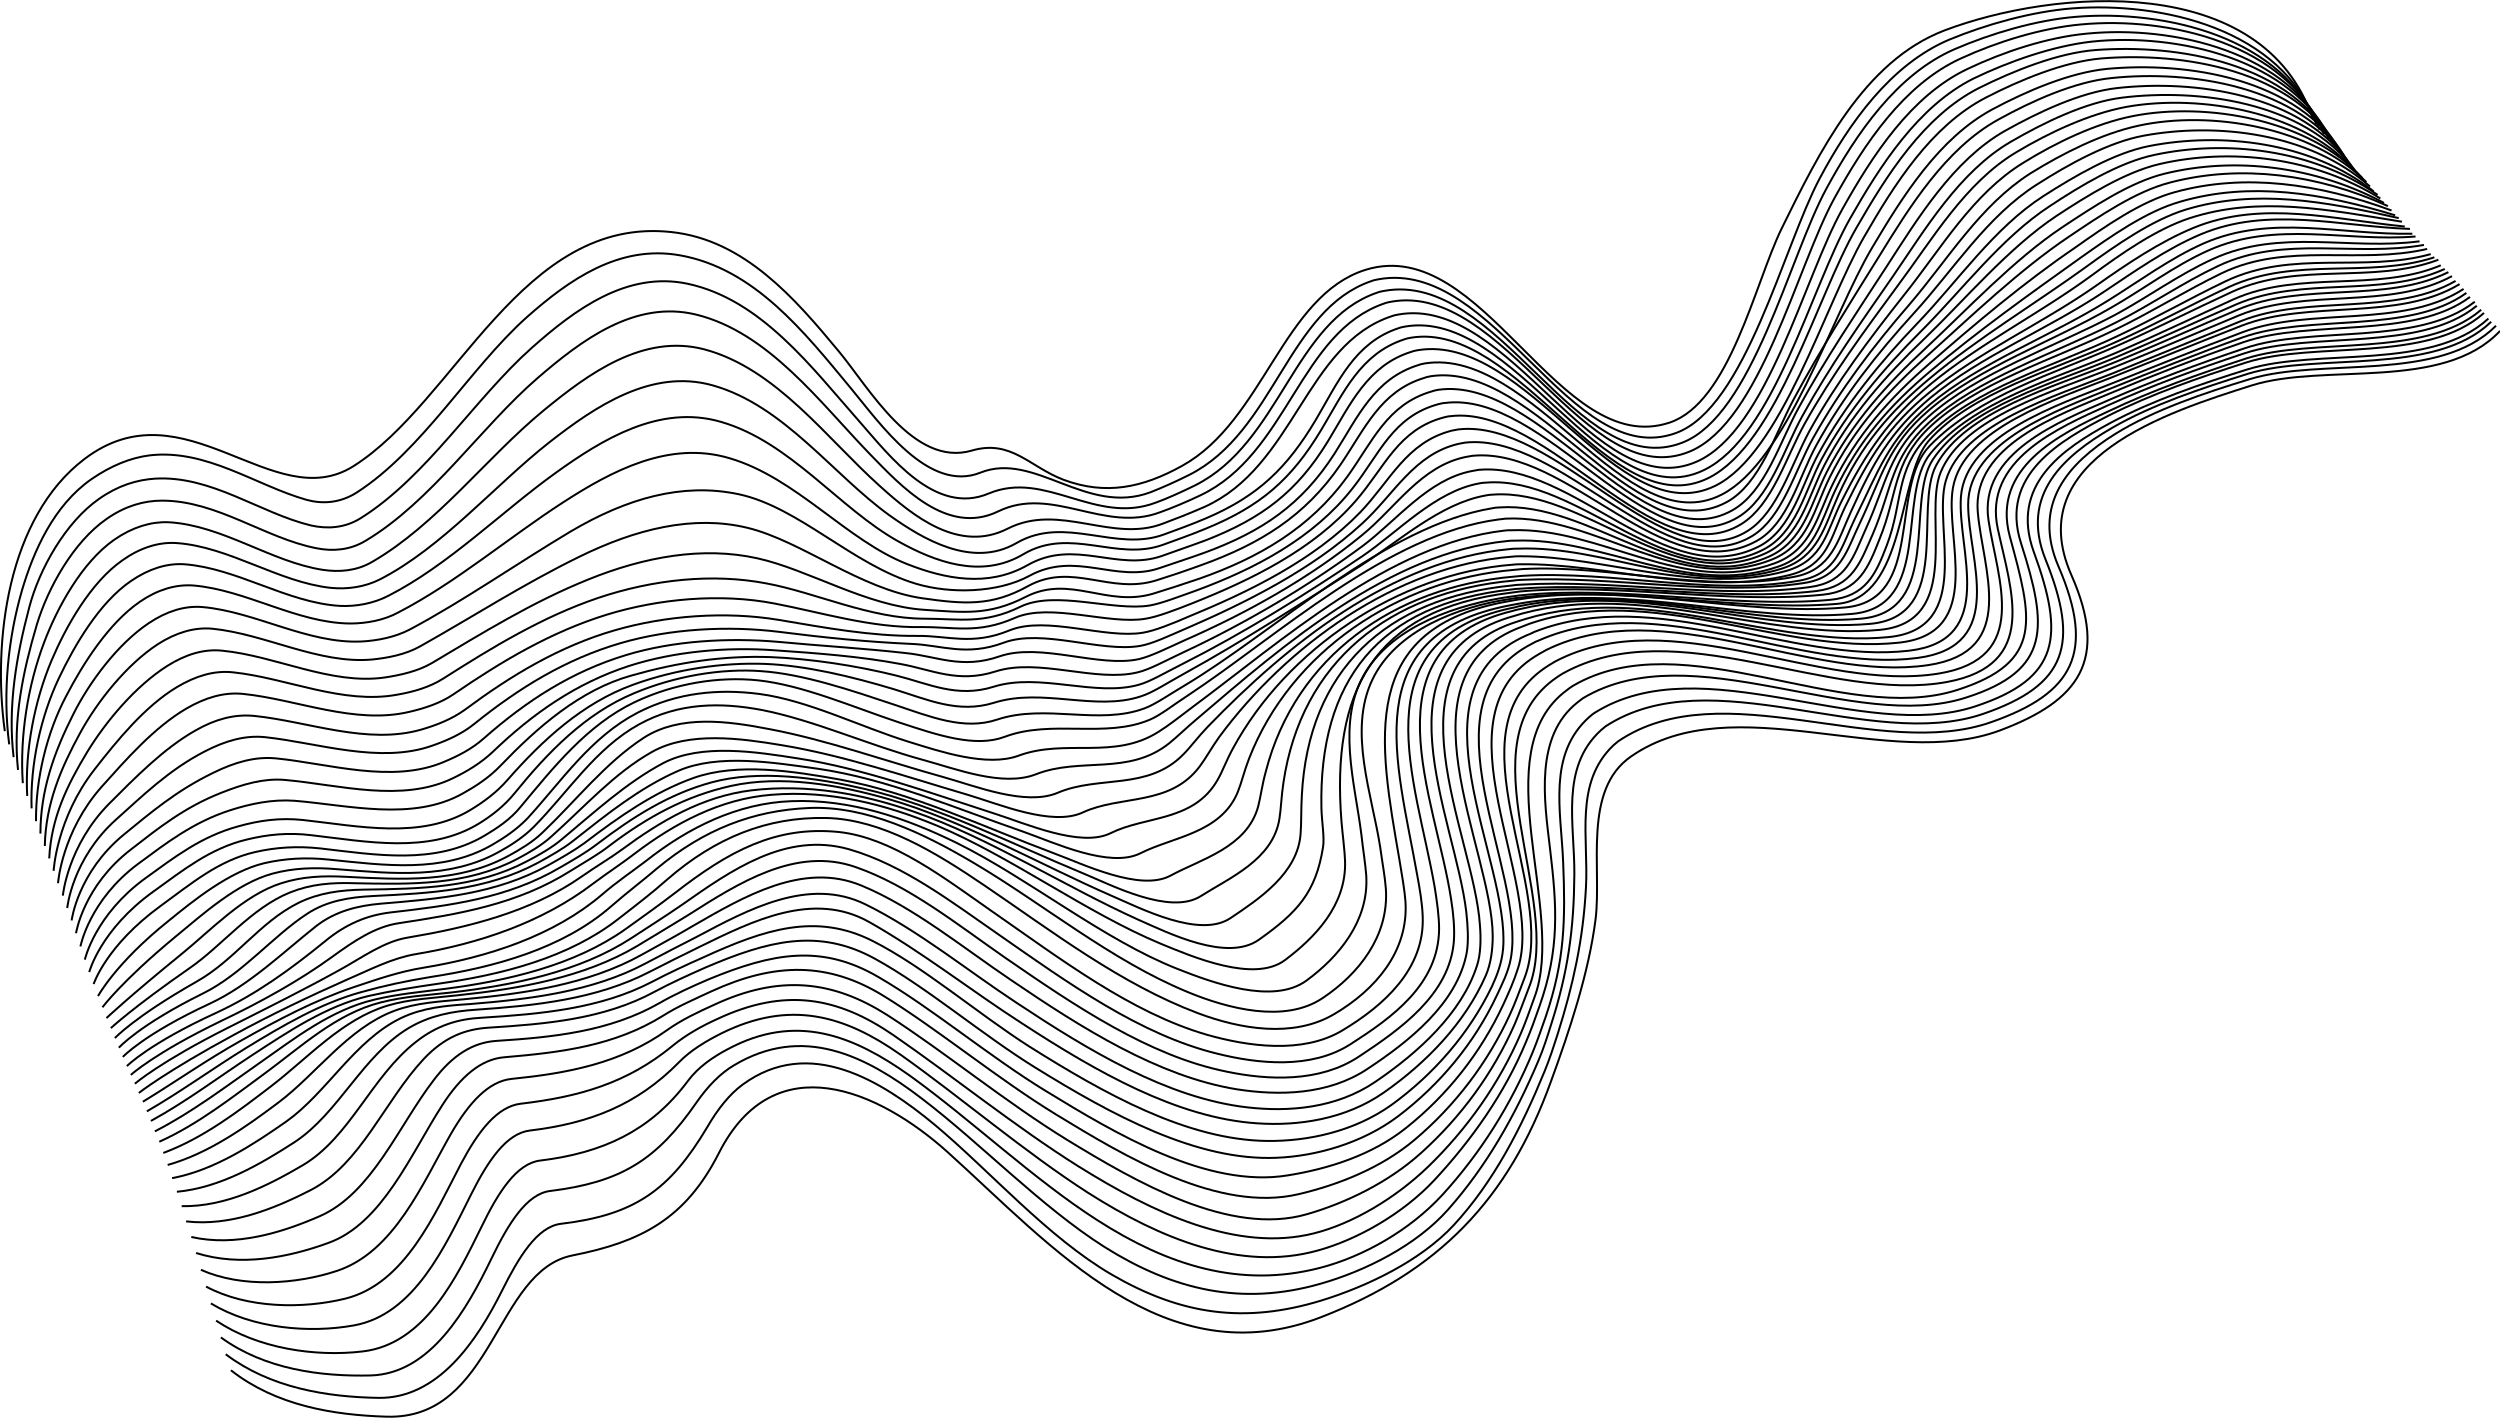 <?xml version="1.0" encoding="utf-8"?>
<!-- Generator: Adobe Illustrator 26.1.0, SVG Export Plug-In . SVG Version: 6.00 Build 0)  -->
<svg version="1.1" id="Layer_1" xmlns="http://www.w3.org/2000/svg" xmlns:xlink="http://www.w3.org/1999/xlink" x="0px" y="0px"
	 viewBox="0 0 624.7 354.3" style="enable-background:new 0 0 624.7 354.3;" xml:space="preserve">
<style type="text/css">
	.st0{fill:none;stroke:#000000;stroke-width:0.5;stroke-miterlimit:10;}
</style>
<g>
	<g>
		<path class="st0" d="M57.7,342.4c11.2,8.8,25.5,11.2,38.9,11.6c26.9,0.8,27-36.5,46.5-40.3c17.2-3.4,28.2-9.2,36.5-25.5
			c13.9-27.5,40.2-15.6,57.2-0.3c26.2,23.6,54.3,56.4,93.4,41.2c29.1-11.3,46.7-29.2,57.4-59c4.6-12.6,9.4-27,11.1-40.4
			c1.6-13-3.3-32.3,8.9-40.7c25.6-17.7,64.5,3.9,92.2-6.5c19.7-7.4,27.2-17.5,17.8-38.8c-12.8-29,24.2-40.8,45.1-47.4
			c18.1-5.7,47.7,1.6,62-13.6"/>
		<path class="st0" d="M56.4,338.4c11.1,8.4,25.3,10.7,38.2,10.9c14.9,0.2,24.6-14.3,30.8-26.7c4.2-8.4,8.8-16.1,14.8-16.8
			c18.5-2.2,27.2-8.5,36.5-24.1c2.6-4.5,5.6-8.3,8.9-10.7c16.7-12.2,34.7-0.9,47.9,10c14,11.7,28.2,28.1,44.3,37.5
			c17.4,10.1,33.2,12.3,52.3,6.5c11.7-3.6,24.9-10,33.1-18.8c10-10.8,17-24.4,22.8-38.6c1.2-2.9,2.2-6,3.2-9.1
			c3.9-12.4,6.4-23.6,7.1-36.7c0.7-12.5-3-26.2,6.9-35.6c0.4-0.3,0.8-0.7,1.2-1c26-17.5,65.2,5.2,93.3-4.8
			c20.5-7.2,25.9-17.4,16.7-38.8c-6.7-15.5,2.3-25.8,14.2-33.2c9.7-6,22.2-10.2,33.7-13.7c17.8-5.4,47.2,1,61.4-13.3"/>
		<path class="st0" d="M55.2,334.2c11,8,25,9.8,37.4,9.5c15-0.4,24.1-16.6,30.2-29.2c4.2-8.7,8.8-16.2,14.7-16.9
			c17.7-2.2,26.6-7.7,36.6-22.2c2.8-4,5.9-7.2,9.3-9.2c17.2-10.3,32.9-2.4,46.8,8.2c15,11.4,29.9,27.1,45.8,37.2
			c17.2,10.8,34.3,14.8,53.9,9.2c11.3-3.2,24-9.6,31.9-18.5c9.6-10.8,16.8-23.5,22.6-37.2c1.2-2.8,2.2-5.9,3.2-9.1
			c4.2-13.1,5.7-23.8,5.8-37.5c0.1-12.6-3.6-26.6,6.6-36c0.4-0.3,0.8-0.7,1.2-1c26.4-17.2,66.1,6.5,94.3-3.1
			c21-7.2,24.2-17.4,15.6-38.7c-6.4-16.1,4.6-25.8,16.7-32.8c10-5.8,22.4-9.9,33.9-13.5c17.7-5.4,46.6,0.7,60.8-13"/>
		<path class="st0" d="M54,330c10.4,7,24.8,9.1,36.6,7.7c15.5-1.8,23.5-18.5,29.7-31.1c4.2-8.7,8.8-15.9,14.7-16.6
			c15.5-1.9,27.5-7.3,36.9-19.9c2.6-3.5,6.3-6,9.9-7.9c17.1-9.2,31.4-3.5,45.7,6.7c15.4,11.1,30.8,25.8,46.7,36
			c17.6,11.3,35.7,17.1,55.7,11.9c10.8-2.8,22.4-9.4,30.5-18.2c9.6-10.5,17.2-22.6,22.6-35.7c1.2-2.9,2.2-5.9,3.3-9
			c4.7-13.9,4.9-24,4.3-38.5c-0.5-12.7-4-26.9,6.6-36.3c0.4-0.3,0.8-0.7,1.3-1c26.9-16.8,67,7.7,95.1-1.6
			c21.2-7,22.3-17.5,14.6-38.6c-6-16.6,7-25.7,19.3-32.3c10.3-5.5,22.5-9.7,34.1-13.3c17.5-5.4,45.9,0.5,60.2-12.7"/>
		<path class="st0" d="M52.7,325.7c10.4,6.3,24.5,7.5,35.7,5.5c15.2-2.7,22.9-20,29.3-32.7c4.3-8.6,8.9-15.3,14.7-16
			c15-1.8,26.8-6.4,37.3-17.1c2.8-2.9,6.8-5.3,10.6-7.2c17-8.4,30.6-4.6,44.8,5.4c15.1,10.7,31,24.3,46.7,34.4
			c18.2,11.6,38.3,19.8,57.4,14.5c9.9-2.7,21.4-9.2,29.3-17.7c9.2-9.9,17.5-21.6,22.8-34.4c1.2-2.8,2.3-5.8,3.4-9
			c5-14.2,4.4-24.6,2.6-39.5c-1.4-11.8-3.9-27.9,6.9-36.4c0.4-0.3,0.9-0.7,1.3-1c27.3-16.4,67.8,8.9,95.8-0.2
			c21.3-6.8,20.4-17.7,13.7-38.6c-5.4-16.9,9.6-25.6,22-31.9c10.5-5.3,22.6-9.5,34.2-13.2c17.3-5.5,45.3,0.3,59.5-12.4"/>
		<path class="st0" d="M51.5,321.5c10.3,5.5,24.2,5.6,34.8,3c14.9-3.7,22.3-21.1,28.9-33.7c4.4-8.3,9.1-14.3,14.9-15
			c14.5-1.7,26.6-5.1,38-14.5c3.3-2.7,7.2-4.9,11.2-6.7c16.7-7.8,29.9-5.6,44,4.1c14.8,10.2,30.5,22.9,46.1,32.7
			c18.7,11.7,39.7,21.6,58.9,16.8c9.6-2.4,20.3-8.7,28.6-16.7c9.7-9.4,17.7-20.7,23.1-33.2c1.2-2.8,2.3-5.9,3.4-9
			c8.2-21.6-12.9-61.4,8.2-76.9c0.4-0.3,0.9-0.7,1.4-1c27.8-16.3,67.4,10.2,96.1,1c21.8-7,18.7-17.8,13.1-38.4
			c-4.6-17.1,12.4-25.5,24.8-31.3c10.7-5.1,22.6-9.3,34.2-13.1c17.1-5.5,44.5,0.1,58.8-12.2"/>
		<path class="st0" d="M50.2,317.3c10.3,4.6,23.9,3.6,33.9,0.3c14.4-4.7,21.5-21.9,28.6-34.3c4.5-7.8,9.4-13.1,15.1-13.7
			c14-1.4,27.3-3.9,38.9-12.2c3.5-2.5,7.7-4.5,11.7-6.3c16.3-7.6,29.6-6.2,43.4,2.6c14.3,9.2,29.5,21.7,44.8,31.1
			c17.2,10.5,40.7,24.2,60,18.6c9.7-2.8,20.3-7.9,28.5-15.3c9.9-8.9,18-19.9,23.4-32.2c1.2-2.8,2.3-5.9,3.5-9
			c8.9-21.9-16.8-61.5,7.1-77.7c0.5-0.3,1-0.7,1.4-0.9c28.4-15.8,66.4,7.6,96.1,2.1c22.9-4.3,16-22.5,12.6-38.3
			c-3.7-17.1,15.1-25.2,27.5-30.8c10.8-4.9,22.6-9.2,34.1-13c16.9-5.6,43.8-0.2,58.1-11.9"/>
		<path class="st0" d="M49,313.1c11.1,3.5,23.1,1.1,33-2.5c13.5-4.8,20.7-22.3,28.5-34.4c4.6-7.2,9.7-11.5,15.4-12
			c14.1-1.2,27.6-2.8,39.8-10.4c3.6-2.3,8-4.2,12.1-6.1c15.9-7.3,29.2-7.3,42.9,1.1c13.8,8.5,28.5,20.7,43.2,29.7
			c17.2,10.5,40.7,24.6,60.6,19.9c9.8-2.3,20.6-6.5,29-13.6c10.1-8.5,18.3-19.3,23.8-31.3c1.3-2.8,2.4-5.9,3.6-9
			c8.8-22.4-19.8-62.2,6.2-78.3c0.5-0.3,1-0.6,1.5-0.9c28.9-15.2,66.2,7.9,95.9,3c23-3.8,14.7-23.2,12.4-38.2
			c-2.6-16.9,17.8-24.8,30.2-30.2c10.8-4.7,22.5-9.1,33.9-12.9c16.8-5.7,43-0.4,57.4-11.6"/>
		<path class="st0" d="M47.8,309.1c11.1,2.5,22.7-1.1,32.1-5.2c13-5.7,19.6-22.4,28.4-33.9c4.8-6.4,9.9-9.5,15.7-9.9
			c14.1-0.9,28.2-2.3,40.7-9.4c3.8-2.2,8.2-4.2,12.4-6c16-6.6,28.2-8.9,42.5-0.5c13.4,7.8,27.6,19.8,41.7,28.4
			c17.5,10.7,40.4,24.4,60.5,21.1c10-1.6,21-5,29.6-11.9c10.3-8.2,18.6-18.7,24.2-30.7c1.3-2.8,2.7-5.9,3.7-9.1
			c7-21.6-22-63.2,5.5-78.7c0.5-0.3,1.1-0.6,1.6-0.9c29.3-14.4,65.9,8.2,95.4,3.8c22.8-3.4,13.6-23.9,12.4-38.3
			c-1.4-16.6,20.2-24.2,32.8-29.5c10.9-4.6,22.3-9,33.6-12.9c16.6-5.8,42.3-0.6,56.6-11.3"/>
		<path class="st0" d="M46.5,305.2c11.1,1.3,22.1-3.2,31.1-7.8c12.6-6.5,18.4-22.2,28.3-32.8c5.1-5.4,10.2-7.4,16.1-7.8
			c14.3-0.9,28.9-2.1,41.6-9c3.9-2.1,8.3-4.1,12.6-6c15.6-6.7,28.2-10,42.3-2.3c13,7.1,26.8,19,40.4,27.4
			c18.8,11.6,40.1,23.3,60.2,22.4c9.7-0.4,21.3-3.6,30.3-10.4c10.4-7.9,19-18.2,24.6-30.1c1.3-2.8,2.9-5.9,3.5-9.2
			c4.2-22-23.6-64,5.4-78.8c0.5-0.3,1.1-0.6,1.7-0.8c29.7-13.1,65.2,8.3,94.6,4.4c22.6-3,12.6-24.7,12.6-38.3
			c0-15.7,22.4-23.6,35.3-28.9c10.9-4.4,22.1-8.9,33.3-12.9c16.5-5.9,41.5-0.7,55.9-11.1"/>
		<path class="st0" d="M45.4,301.4c11,0.2,21.5-5.1,30.2-10.2c11.9-7,17.2-22.2,28.4-30.9c5.2-4.1,10.5-5.7,16.5-6
			c14.5-0.9,29.5-2.2,42.5-9c4-2.1,8.5-4.2,12.8-6.1c15.3-7,28.1-11.2,42.2-4.1c12.7,6.4,26.2,18.1,39.2,26.4
			c18.6,11.7,39.4,23.4,59.5,23.6c10,0.1,21.6-2.3,31-9c10.6-7.7,19.4-17.8,25.1-29.6c1.3-2.8,2.5-6,2.8-9.5
			c1.8-22-24.9-64.9,6-78.3c0.6-0.2,1.2-0.5,1.8-0.8c30.2-11.9,64.3,8.1,93.6,4.7c22.4-2.6,12-25.4,13-38.5
			c1.2-15.4,24.5-23,37.5-28.2c10.8-4.3,21.9-8.8,32.9-12.9c17.1-6.4,39.8-0.8,55.2-10.8"/>
		<path class="st0" d="M44.2,297.8c10.8-1,20.9-6.9,29.4-12.4c11-7.2,17-21.6,28.5-28.5c5.2-3.1,10.8-4.2,16.9-4.6
			c14.7-1,30-2.6,43.2-9.4c4.1-2.1,8.5-4.3,12.8-6.4c12.9-6.3,28.2-14,42.2-6.1c13.1,7.4,25.7,17.3,38.3,25.4
			c18.3,11.9,38.6,23.6,58.7,24.9c10.2,0.7,22-1,31.6-7.7c10.7-7.5,20.3-17.4,25.5-29.3c1.2-2.8,1.7-6.3,1.7-9.8
			c-0.1-21.9-25.1-65.4,7.3-77.3c0.6-0.2,1.2-0.5,1.8-0.7c30.4-10.6,63.3,7.8,92.3,4.7c22-2.3,11.4-26.3,13.6-38.7
			c2.6-14.9,26.1-22.2,39.7-27.6c10.8-4.3,21.6-8.7,32.4-12.9c16.9-6.6,39-1,54.5-10.4"/>
		<path class="st0" d="M43,294.4c10.6-2,20.3-8.4,28.6-14.2c10.1-7.2,17-20.2,28.6-25.8c5.4-2.6,11.1-3.1,17.2-3.5
			c14.9-1.2,30.6-3.1,43.8-10.1c4.1-2.2,8.6-4.5,12.9-6.7c12.8-6.8,28-15.1,42.2-8.1c13,6.4,25.3,16.4,37.6,24.5
			c18.1,12,37.8,23.9,57.7,26.2c10.3,1.2,22.3,0.3,32.1-6.4c10.6-7.2,21.6-17.1,25.4-29.1c0.9-2.8,1-6.5,0.7-10.1
			c-1.5-22.6-24.9-65.1,9.4-75.8c0.6-0.2,1.3-0.4,1.9-0.6c30.3-9.3,62.2,7.3,90.8,4.5c21.6-2.1,11-27.5,14.3-39
			c4.1-14.3,27.3-21.2,41.7-26.9c10.6-4.3,21.3-8.7,31.9-13c16.8-6.8,38.3-1.2,53.8-10.1"/>
		<path class="st0" d="M41.9,291.1c10.3-2.9,19.7-9.6,27.8-15.7c9.3-7,17.3-18.5,28.8-22.8c5.6-2.1,11.3-2.3,17.4-2.9
			c15-1.4,31.1-3.7,44.4-11.1c4.1-2.3,8.6-4.7,12.8-7.2c12.7-7.3,27.6-16.2,42.2-10.1c13,5.4,25.2,15.4,37.2,23.5
			c17.8,12.1,36.9,24.2,56.6,27.4c10.3,1.6,22.7,1.5,32.6-5.1c10.3-6.8,22.4-16.3,24.8-29c0.5-2.9,0.3-6.6-0.1-10.2
			c-2.8-23.8-23.9-64.1,12-74c0.6-0.2,1.3-0.4,2-0.6c30-8.1,61.1,6.7,89.2,4.1c21.2-1.9,10.9-28.4,15.3-39.3
			c5.6-13.9,28.5-20.3,43.3-26.3c10.4-4.2,20.9-8.7,31.3-13c16.8-6.9,37.5-1.3,53.2-9.8"/>
		<path class="st0" d="M40.8,288.1c10-3.7,18.9-10.5,27.1-16.8c9-6.9,17.6-16.6,28.9-20c5.7-1.7,11.4-1.9,17.6-2.6
			c15.2-1.6,31.5-4.4,44.8-12.3c4.1-2.5,8.5-5.1,12.7-7.7c12.6-8,27-17.3,42-12c13.2,4.6,25.3,14.3,37.1,22.5
			c17.7,12.2,36.1,24.7,55.6,28.6c10.1,2.1,23.1,2.8,33-3.8c10.1-6.7,22.7-15.4,23.7-28.9c0.2-3-0.1-6.7-0.7-10.4
			c-3.8-25.2-22-62.9,15.2-72c0.7-0.2,1.4-0.4,2-0.5c29.5-7,59.9,6.1,87.4,3.7c20.9-1.8,10.9-28.9,16.6-39.6
			c7.3-13.6,29.4-19.6,44.7-25.8c10.2-4.2,20.4-8.8,30.6-13.1c16.7-7.1,36.8-1.5,52.7-9.4"/>
		<path class="st0" d="M39.8,285.3c9.6-4.3,18.2-11.1,26.4-17.1c9-6.6,17.8-14.9,28.9-17.7c5.8-1.5,11.4-1.8,17.7-2.5
			c15.3-1.8,31.9-5.1,45-13.6c4.1-2.7,8.4-5.4,12.6-8.3c12.4-8.7,26-18.3,41.7-13.9c13.6,3.9,25.7,13.2,37.4,21.3
			c17.5,12.2,35.4,25.1,54.7,29.8c10,2.5,23.4,4,33.3-2.4c10.3-6.6,22-14.9,22.1-28.8c0-3-0.5-6.7-1.1-10.4
			c-4.6-26.7-19.2-61.4,18.9-69.7c0.7-0.1,1.4-0.3,2.1-0.5c28.8-6,58.7,5.4,85.5,3.1c20.5-1.8,11-29.3,18-39.8
			c8.9-13.3,30.2-19,45.7-25.5c10-4.2,20-8.9,30-13.2c16.7-7.2,36.2-1.6,52.2-8.9"/>
		<path class="st0" d="M38.7,282.7c9.2-4.7,17.6-11.1,25.9-16.9c9-6.3,18-13.4,28.9-16c5.8-1.4,11.4-1.9,17.7-2.7
			c15.4-2,32.3-5.8,45.2-15c4-2.9,8.3-5.9,12.3-9c13.4-10.4,25.1-16.8,40.9-15.2c13.3,1.4,26.5,11.6,38.1,19.7
			c17.3,12,34.9,25.5,54,31c9.9,2.8,23.7,4.9,33.7-1.1c10.2-6.1,20.7-15.3,20.1-28.6c-0.1-3-0.7-6.7-1.4-10.4
			c-5-28.2-15.4-59.8,23-67.2c0.7-0.1,1.4-0.3,2.1-0.4c28-5.1,57.5,4.8,83.6,2.5c20.3-1.8,11-29.6,19.6-40.1
			c10.7-13,30.7-18.5,46.5-25.2c9.7-4.2,19.5-8.9,29.2-13.3c16.6-7.4,35.6-1.7,51.8-8.5"/>
		<path class="st0" d="M37.7,280.1c8.8-4.8,17-11,25.4-16.5c8.9-5.8,18.4-12.2,28.9-14.7c5.7-1.3,11.4-2.2,17.6-3.1
			c15.5-2.2,32.6-6.4,45.2-16.4c4-3.1,8.3-6.4,12-9.7c12-10.4,24.9-15.6,39.6-15.3c14,0.3,27.7,8.8,39.5,16.8
			c17.1,11.6,34.1,24.7,53.5,32c10.4,3.9,23.7,6.3,34,0.2c10.2-6,18.6-15.6,17.8-28.1c-0.2-2.9-0.9-6.7-1.5-10.4
			c-5.1-29.6-10.7-58.2,27.5-64.7c0.7-0.1,1.4-0.3,2.2-0.4c27.2-4.4,56.3,4.3,81.6,2c20.1-1.8,10.9-29.8,21.2-40.4
			c12.4-12.7,31.1-18,47.1-25.1c9.5-4.2,18.9-9,28.5-13.4c16.7-7.6,35.1-1.8,51.5-8"/>
		<path class="st0" d="M36.7,277.7c8.5-4.9,16.6-10.8,24.9-15.9c9-5.5,18.5-11.1,28.7-13.9c5.7-1.6,11.3-2.8,17.5-3.8
			c15.6-2.4,32.8-7,45-17.7c3.9-3.4,8-6.5,11.5-9.5c11.6-9.6,23.8-14.4,37.9-15c14.3-0.6,28.7,6.4,40.9,13.6
			c17.5,10.3,34.5,24.5,53.7,32.4c9.9,4.1,24.2,7.9,33.7,1.5c9-6,16.6-15.5,15.8-27.3c-0.2-2.9-0.9-6.6-1.4-10.3
			c-2-13.1-8.1-29.1-2-41.9c5.9-12.5,21.6-18.3,34.3-20.2c0.7-0.1,1.5-0.3,2.2-0.3c25.9-3.3,54.6,3.6,79.6,1.5
			c17.4-1.4,15.2-31.9,22.9-40.7c10.7-12.2,31.1-17.6,47.4-25c9.4-4.2,18.4-9.2,27.7-13.5c16.7-7.7,34.6-2,51.3-7.4"/>
		<path class="st0" d="M35.7,275.3c8.2-5,16-10.5,24.4-15.2c9.2-5.2,18.6-10.2,28.5-13.5c5.7-1.9,11.1-3.8,17.3-4.8
			c15.8-2.6,32.5-7.9,44.7-18.4c3.6-3.1,7.6-5.8,11-8.4c10.4-8.2,22.7-14.3,36.1-14.8c14.8-0.6,28.9,4.3,41.5,10.5
			c18.1,9,36.5,24.1,55,31.4c8.6,3.4,23.9,9.1,32.3,2.9c7.9-5.8,15.6-14.8,14.9-26.2c-0.2-2.8-0.8-6.5-1.2-10.1
			c-1.6-13.1-6.4-28.5,1-40.7c7.2-11.8,23.4-17.1,36.2-18.9c0.7-0.1,1.5-0.2,2.2-0.3c25.1-2.7,53.4,3.3,77.6,1.1
			c9.1-0.8,11.6-6.6,14.3-13.7c4.1-10.8,2-18.7,10.3-27.3c11.4-11.9,31.3-17.3,47.5-25c9.1-4.3,17.8-9.3,26.8-13.6
			c16.7-8,34.4-2.1,51.3-6.8"/>
		<path class="st0" d="M34.7,273.1c0,0,6.7-5.3,23.9-14.6c9-4.9,18.8-9.6,28.3-13.8c5.6-2.4,11.1-5.3,17.1-6.3
			c15.6-2.6,31.5-7.9,44.2-17.6c3.6-2.7,7.3-5.1,10.4-7.5c10-7.6,21.4-13.7,34.2-14.7c14.6-1.2,28.5,2.4,41.3,7.7
			c18.6,7.8,37.4,21.8,55.9,29.5c8,3.3,23.4,9.9,31.1,4.1c7.3-5.5,15.4-13.6,15-24.8c-0.1-2.7-0.6-6.4-0.9-9.9
			c-2.5-32,7.5-52.9,42.4-57.1c0.7-0.1,1.5-0.2,2.2-0.3c24.3-2.2,52.2,3.2,75.7,0.8c9.1-0.9,11.4-6.9,14.2-14
			c4.5-11,3.2-18.8,12.1-27.5c11.9-11.5,31.4-17.2,47.3-25c8.8-4.3,17.3-9.6,26-13.8c16.5-8,34.3-2.1,51.4-6.1"/>
		<path class="st0" d="M33.7,270.8c0,0,6.2-5.4,23.3-14c9.3-4.7,18.8-9.4,28-14.5c5.6-3.1,10.9-7,16.8-8c15-2.5,30.9-6.4,43.6-15.3
			c3.4-2.4,7-4.5,10-6.7c9.6-7.1,20.1-13.3,32.3-14.8c14.2-1.7,27.9,0.9,40.6,5.3c18.8,6.5,37.9,18.8,56.1,27
			c7.5,3.3,22.2,10.7,30.2,5c9.6-6.8,14.2-11.8,16-23.1c0.4-2.4-0.3-6.2-0.4-9.7c-0.7-31.8,14.2-51.1,47.5-54.7
			c0.7-0.1,1.5-0.2,2.2-0.2c23.6-1.8,51,3.3,73.9,0.6c9.2-1.1,11.1-7.3,14.2-14.3c4.8-11.2,4.4-18.9,13.9-27.7
			c12.2-11.2,31.2-17.2,47-25.2c8.5-4.3,16.6-9.9,25.3-14c16.6-7.9,34.2-2.2,51.5-5.3"/>
		<path class="st0" d="M32.7,268.6c0,0,5.8-5.4,22.8-13.6c9.4-4.5,19.1-9.8,27.5-15.9c5.5-4,10.7-7.5,16.6-8.4
			c15.1-2.3,29.7-4.7,43-13.1c3.4-2.1,6.9-4.1,9.6-6.2c9.6-7.3,19.2-12.5,30.4-15c12.6-2.8,27-0.3,39.5,3.3
			c18.7,5.4,37.7,16.3,55.8,24.2c7.2,3.1,21.9,10.7,29.6,5.5c7-4.7,16.9-11.2,17.5-21.2c0.2-2.5,0.1-6,0.3-9.4
			c1.6-31.2,20.9-49.4,52.5-52.5c0.7-0.1,1.5-0.2,2.2-0.2c22.9-1.4,49.8,3.7,72.2,0.6c9.3-1.2,10.9-7.6,14.1-14.7
			c5.2-11.4,5.6-19.1,15.6-27.9c12.4-11,31-17.2,46.4-25.3c8.2-4.4,16.1-10.2,24.7-14.1c16.8-7.7,34.2-2.1,51.6-4.4"/>
		<path class="st0" d="M31.7,266.4c0,0,5.5-5.6,22.3-13.3c10-4.6,18.6-10.9,27.1-17.8c5.3-4.4,10.6-6.6,16.5-7.3
			c14.8-1.7,29.2-3.5,42.3-11.2c3.3-1.9,6.6-3.8,9.2-5.8c9.2-7,18.1-12.6,28.7-15.5c11.8-3.2,26.1-1.2,38.1,1.6
			c18.4,4.3,37,13.8,54.9,21.2c7,2.9,21.6,10.5,29.3,5.6c7.2-4.6,18-9.1,19.6-19.3c0.4-2.4,0.5-5.8,1-9
			c4.5-30.4,26.6-47.7,57.3-50.5c0.7-0.1,1.5-0.2,2.1-0.2c22.4-1.1,48.6,4.2,70.6,0.8c9.4-1.4,10.7-8.1,14.1-15.1
			c5.5-11.6,6.9-19.3,17.2-28.1c12.5-10.7,30.8-17.1,45.5-25.6c7.9-4.5,15.8-10.5,24.3-14.3c16.9-7.6,34.3-2.1,51.8-3.5"/>
		<path class="st0" d="M30.7,264.1c0,0,5.3-5.7,21.7-13.3c9.9-4.6,18.4-12.9,26.5-19.3c4.8-3.8,10.5-5.2,16.4-5.7
			c14.5-1.2,28.7-2.4,41.7-9.6c3.2-1.8,6.4-3.6,9-5.5c8.8-6.7,17.5-12.8,27.3-16.3c11-3.9,24.9-1.7,36.6,0.4
			c18.1,3.3,36,11.9,53.4,18.4c7.3,2.7,21.6,9.7,29.2,5.6c7.5-4.1,19.1-7,21.9-17.3c0.6-2.3,1-5.5,1.9-8.7
			c7.4-28.8,32.3-46.2,61.9-48.7c0.7-0.1,1.4-0.1,2.1-0.2c22.7-1.4,47.1,5.1,69.3,1.2c9.5-1.7,10.5-8.5,14-15.7
			c5.8-11.7,8.3-19.6,18.6-28.3c12.5-10.5,30.3-17.1,44.4-25.9c7.6-4.7,15.7-10.7,24.1-14.4c17-7.4,34.5-2,52.1-2.4"/>
		<path class="st0" d="M29.7,261.8c0,0,5.1-5.7,21.1-13.6c9.7-4.8,17.4-14.3,26-19.9c4.9-3.2,10.5-4.1,16.4-4.4
			c14.4-0.7,28.3-1.4,41.2-8.3c3.1-1.7,6.3-3.5,8.7-5.4c8.5-6.7,16.7-13.3,26.2-17.5c10.1-4.5,24.3-2.1,35.1-0.6
			c17.3,2.5,34.7,10,51.5,15.8c7.4,2.6,21.4,9.2,29.1,5.3c8.1-4.1,20.1-5,24.3-15.3c0.9-2.2,1.6-5.2,2.8-8.3
			c10.4-26.8,37.3-44.8,66.2-47.2c0.7-0.1,1.4-0.1,2.1-0.2c22.4-1.2,46.1,6.2,68.1,1.9c9.2-1.8,10.7-9,14-16.2
			c5.5-12.1,9.7-20,20-28.6c12.4-10.3,29.3-17.1,43.1-26.3c7.5-5,15.7-10.8,24.2-14.4c17-7.2,34.8-2,52.4-1.4"/>
		<path class="st0" d="M28.7,259.4c0,0,4.9-5.3,20.4-14.1c9.6-5.4,15.8-14.9,25.5-19.7c5.1-2.5,10.5-3.2,16.3-3.3
			c14.2-0.2,28.1-0.4,40.8-7.1c3.1-1.6,6.2-3.4,8.6-5.4c8.3-6.9,16.2-14.2,25.4-19.1c9.5-5,23.4-2.8,33.6-1.2
			c16.3,2.5,33,8.6,49.2,13.8c7.6,2.4,21.5,8.6,29,4.9c8.8-4.4,20.8-2.8,26.8-13.4c1.2-2.1,2.2-4.9,3.8-7.8
			c13.4-24.7,41.3-43.7,69.9-45.9c0.7-0.1,1.4-0.1,2-0.1c21.2-0.3,45.2,8.1,67.1,2.7c9.7-2.4,10.3-9.4,14-17.1
			c5.9-12.1,10.8-20.2,21.1-28.6c12.3-10.1,28.2-17.2,41.7-26.7c7.5-5.3,15.8-10.9,24.3-14.4c17.1-7,35.2-2,52.7-0.3"/>
		<path class="st0" d="M27.7,256.9c0,0,5.6-5.2,19.7-15c8-5.5,15.5-15.1,25.1-18.9c5.2-2.1,10.5-2.5,16.2-2.3
			c14,0.3,27.9,0.6,40.6-6.1c3-1.6,6.1-3.4,8.5-5.6c8.4-7.5,15.7-15.8,25.1-21.1c9.2-5.2,22.2-3.4,32.4-1.7
			c15.3,2.5,31.2,7.9,46.5,12.4c7.8,2.3,21.1,8,28.8,4.4c9.5-4.4,21.7-1.5,29.2-11.5c1.5-2,2.9-4.6,4.9-7.4
			c16.7-22.6,44.1-42.7,73.1-45c0.7-0.1,1.4-0.1,2-0.1c21-0.1,44.6,9.7,66.4,3.7c9.6-2.7,10.2-10,14.1-17.7
			c6.1-12.1,11.8-20.4,22.1-29c12.1-10,27.5-17.8,40.3-27.2c7.3-5.4,16.2-11.6,24.5-14.3c17.3-5.6,34.4-2.1,53,0.9"/>
		<path class="st0" d="M26.6,254.4c0,0,5.6-5.3,19-16.2c6.9-5.6,15.4-14.6,24.7-17.5c5.3-1.7,10.5-1.9,16.2-1.6
			c13.9,0.7,27.9,1.6,40.5-5.2c3.1-1.7,6.1-3.5,8.5-5.8c8.5-8.1,15.8-17.5,25.3-23.7c9.1-5.9,21.2-4.2,31.5-2.2
			c14.3,2.7,29.1,8,43.5,12c7.9,2.2,20.5,7.3,28.5,3.9c10.3-4.4,22.5-0.5,31.4-9.6c1.8-1.8,3.6-4.3,6.1-6.9
			c19.7-20.4,46-41.7,75.5-44.4c0.6-0.1,1.3-0.1,1.9-0.1c22.2-0.9,43.5,12,66,5c9.2-2.9,10.7-10.6,14.2-18.4
			c5.6-12.4,12.9-20.9,23-29.3c11.8-9.9,26.3-18.6,39-27.8c7.3-5.3,16.3-11.6,24.7-14.2c17.4-5.3,34.8-2.1,53.3,2.1"/>
		<path class="st0" d="M25.6,251.7c0,0,4.8-6.5,18.2-17.6c6.7-5.5,15.4-13.4,24.3-15.8c5.2-1.4,10.5-1.6,16.2-1.1
			c13.8,1.1,28,2.6,40.5-4.4c3.1-1.7,6.1-3.7,8.6-6.2c8.5-8.6,15.4-19.6,26.3-25.6c10-5.5,20.5-5.5,30.6-3.6
			c12.9,2.5,26.8,8.8,40.4,12.5c8.1,2.2,19.8,6.8,28.1,3.6c11.1-4.4,23.2,0.4,33.4-7.8c2.1-1.7,4.3-3.9,7.3-6.4
			c21.2-18.1,47.8-41.2,77.1-44.1c0.6-0.1,1.2-0.1,1.9-0.1c22.3-0.9,43.3,14.2,65.8,6.5c9.2-3.1,10.6-11.2,14.3-19.1
			c5.8-12.3,13.6-21.2,23.7-29.7c11.5-9.8,25-19.4,37.6-28.4c7.5-5.3,16.4-11.6,24.9-14c17.5-5.1,35.4-2.2,53.7,3.4"/>
		<path class="st0" d="M24.5,248.9c0,0,4.4-8.2,17.5-18.7c6.5-5.3,15.3-12.4,24-14.5c5.2-1.2,10.5-1.5,16.2-0.9
			c13.8,1.4,28.3,3.5,40.8-3.7c3.1-1.8,6.2-3.9,8.8-6.6c8.6-9.4,15.8-20.3,27.5-26.4c9.9-5.1,20.3-6,30.4-4.7
			c12.2,1.6,25.2,8.2,37.5,12c7.5,2.3,19.4,6.4,27.4,3.4c11.8-4.3,23.8,1.2,35-6c2.4-1.5,5.2-3.7,8.5-6.2c22-16.3,49.2-40.7,77.7-44
			c0.6-0.1,1.2-0.1,1.8-0.1c22.4-0.9,43.3,16.7,66,8.2c9.1-3.4,10.5-11.9,14.4-19.8c6-12.3,14.2-21.4,24.2-30.1
			c11.1-9.7,23.8-20.4,36.3-28.9C526,56.6,535,50.3,543.5,48c17.5-4.8,36-2.1,54.1,4.6"/>
		<path class="st0" d="M23.4,245.9c0,0,3.1-9.6,16.7-19.5c7.7-5.6,14.5-11.4,23.7-13.5c5.3-1.2,10.5-1.5,16.2-0.9
			c13.9,1.6,28.6,4.2,41.1-3.2c3.2-1.9,6.5-4.1,9-7.2c8.1-9.7,16.6-20.5,28.6-26.2c10-4.7,21-6.4,30.7-5.4
			c11.2,1.2,23.5,6.6,35.2,10.5c9.7,3.2,19.1,6.4,26.5,3.6c11.7-4.4,25.1,0.5,36.3-4.3c2.6-1.1,5.7-3.6,9.4-6
			c22.4-14.8,50-40.4,77.7-44c0.6-0.1,1.2-0.1,1.7-0.2c22.5-1.1,43.7,19.4,66.6,10.2c9-3.6,10.5-12.6,14.4-20.5
			c6.1-12.3,14.7-21.7,24.6-30.6c10.8-9.7,22.9-21.3,35.1-29.5c7.7-5.2,16.8-11.4,25.4-13.6c17.6-4.6,36.8-2.1,54.4,5.9"/>
		<path class="st0" d="M22.3,242.9c0,0,2.8-10.6,16-20.1c7.5-5.4,14.2-10.8,23.3-13c5.3-1.3,10.5-1.8,16.2-1.1
			c13.9,1.6,29.2,4.7,41.7-2.8c3.3-2,6.5-4.5,9.1-7.7c8.2-10.1,17.6-19.9,29.9-25c10.3-4.3,21.7-6.2,31.6-5.5
			c10.6,0.7,22.6,4.8,33.4,8.4c9,3,17.4,6.5,25.7,3.7c12.1-4,25.3,1.5,36.8-2.8c2.7-1,6.1-3.4,10-5.7c22.6-13.5,50.2-39.9,76.9-44.3
			c0.5-0.1,1.1-0.2,1.7-0.2c22.8-1.6,44.3,22.5,67.4,12.3c8.8-3.9,10.5-13.3,14.5-21.2c6.3-12.3,15-21.9,24.8-31
			c10.5-9.8,21.9-22,34-30.1c7.7-5.1,17-11.3,25.6-13.4c17.6-4.3,37.6-1.9,54.8,7.3"/>
		<path class="st0" d="M21.2,239.8c0,0,2.5-11.2,15.2-20.4c7.2-5.2,13.9-10.4,23.1-12.9c5.3-1.5,10.5-2.2,16.2-1.6
			c13.8,1.5,29.6,5,42-2.6c3.3-2,6.5-4.4,9.1-7.4c8.7-9.9,18.7-19.2,31.4-23.8c10.7-3.9,22.5-5.6,33-5.2c10.2,0.4,21.8,3.2,32.1,6.3
			c8.5,2.6,16.1,6.2,25.1,3.4c12.1-3.8,25.3,2.2,36.7-1.6c2.9-0.9,6.5-3.3,10.5-5.5c15.1-8.3,29.8-17.9,44.5-27.2
			c9.6-6.1,19.8-15.5,31.2-17.5c0.5-0.1,1.1-0.2,1.7-0.2c23.1-1.7,45,25.5,68.3,14.6c8.6-4.1,10.5-14.1,14.6-22
			c6.4-12.3,15.2-22.2,24.9-31.5c10.3-9.9,21-22.7,33-30.7C521.4,49,531,43,539.6,41c17.7-4.1,38.5-1.8,55.2,8.6"/>
		<path class="st0" d="M20.1,236.5c0,0,2.2-11.6,14.5-20.7c6.9-5.1,13.6-10.3,22.8-13.3c5.3-1.7,10.7-2.8,16.2-2.4
			c13.5,1.1,29.5,5.2,42-1.8c3.4-1.9,6.6-4,9.4-6.9c9.2-9.6,19.9-19,32.8-22.6c11.6-3.3,22.9-5,34.7-4.6c10,0.4,21.3,2.1,31.4,4.6
			c8.1,2,15.2,5.7,24.4,2.8c11.5-3.6,25.3,2.6,36.3-0.5c2.9-0.8,6.7-3.1,10.9-5.2c15.4-7.8,30.5-17.2,44.9-26.9
			c9-6.1,18.2-16.2,29.2-18.2c0.5-0.1,1.1-0.2,1.7-0.2c23.3-1.9,45.9,28.5,69.2,16.8c8.4-4.2,10.5-14.8,14.7-22.7
			c6.6-12.2,15.3-22.4,24.9-32c10.1-10.1,20-23.3,32.1-31.2c7.7-5.1,17.5-11,26.2-12.8c17.8-3.8,39.4-1.5,55.7,10"/>
		<path class="st0" d="M19,233.2c0,0,1.8-11.8,13.8-21c6.7-5.2,13.3-10.5,22.5-14.1c5.3-2.1,10.6-3.7,16-3.2
			c13.4,1.2,29.2,5.8,42-0.5c3.5-1.7,6.8-3.7,9.7-6.4c10.2-9.8,21-17.3,34.2-21.6c11.2-3.6,24.4-4.8,36.4-3.9
			c10.2,0.7,21.2,1.5,31.3,3.4c7.9,1.4,14.4,4.9,23.8,1.9c10.8-3.5,25.1,2.8,35.6,0.2c3-0.7,6.9-2.9,11.2-4.9
			c15.6-7.3,31.1-16.4,44.9-26.6c8.6-6.4,16.4-16.7,27.4-18.8c0.5-0.1,1.1-0.2,1.7-0.3c23.8-2.1,46.9,31,70.1,19.1
			c8.2-4.2,10.6-15.5,14.9-23.3c6.7-12.2,15.3-22.7,24.7-32.5c9.9-10.3,19.1-23.8,31.4-31.7c7.8-5,17.7-10.8,26.4-12.5
			c17.9-3.5,40.3-1.2,56.1,11.3"/>
		<path class="st0" d="M17.9,230c0,0,1.5-12,13.1-21.5c6.5-5.3,13-10.9,22.3-15.4c5.3-2.6,10.4-4.1,15.6-3.6c13.3,1.3,29,6.4,42,0.9
			c3.6-1.5,7.1-3.3,10-5.9c10.8-9.5,22-16.7,35.5-20.8c11.8-3.6,25.6-4.4,38.2-3.3c10.5,1,21.2,1.6,31.8,2.8
			c7.8,0.8,13.9,4.1,23.4,0.8c10.2-3.5,24.9,2.9,34.8,0.7c3-0.7,7-2.7,11.4-4.7c15.5-6.8,31.4-15.6,44.5-26.4
			c8.3-6.8,14.6-17.1,25.7-19.4c0.5-0.1,1.1-0.2,1.7-0.3c24-2.4,48.3,33.7,71,21.3c7.9-4.3,10.6-16,15-24
			c6.7-12.2,15.2-22.9,24.4-33C488,67.6,496.5,54,509,46.1c7.8-5,17.9-10.6,26.7-12.2c18-3.3,41.2-0.9,56.5,12.7"/>
		<path class="st0" d="M16.8,226.9c0,0,1.2-12.3,12.3-22.2c6.2-5.5,12.9-12.2,22-16.9c5.2-2.7,10.1-4.1,15.1-3.6
			c13.2,1.4,28.7,6.8,41.9,2.1c3.7-1.3,7.3-2.9,10.4-5.4c11.3-9.1,22.9-16.2,36.6-20.2c12.3-3.6,26.7-4.4,39.7-2.8
			c10.9,1.4,21.8,2.5,32.9,3c7.7,0.3,13.7,3.2,23.1-0.3c9.6-3.6,24.3,2.5,34.1,0.8c3-0.5,7.2-2.5,11.6-4.4
			c15-6.5,31.4-14.7,43.9-26.2c8-7.3,12.9-17.3,24.1-19.9c0.5-0.1,1.1-0.2,1.6-0.3c24.3-2.6,50.4,36.3,71.8,23.3
			c7.5-4.6,10.6-16.3,15.2-24.5c6.8-12.2,15.1-23,24.1-33.4c9.5-11.1,17.6-24.7,30.2-32.7c7.9-4.9,17.7-9.9,27-11.9
			c18-3.9,43.3,0.3,56.9,14.1"/>
		<path class="st0" d="M15.7,223.8c0,0,1.2-12.5,11.6-23c6.4-6.4,13.6-13.8,21.6-18.3c4.9-2.8,9.7-4.1,14.7-3.6
			c13.5,1.4,28.2,7.3,41.7,3.4c3.8-1.1,7.6-2.6,10.8-4.9c11.7-8.7,23.7-15.9,37.5-19.9c12.8-3.7,27.7-4.8,41-2.6
			c11.3,1.9,23,4.1,34.6,4c7.7-0.1,13.7,2.5,23.1-1.4c9.2-3.7,23.9,2.2,33.3,0.6c3-0.5,7.2-2.2,11.6-4.1c14.8-6.1,31.1-14,42.7-26
			c7.5-7.8,11.5-17.5,22.9-20.4c0.5-0.1,1.1-0.2,1.6-0.3c24.5-2.8,51.7,38.5,72.4,25.3c7.4-4.7,10.8-16.5,15.4-25
			c6.8-12.2,15-23,23.6-33.9c9.2-11.5,17.1-25.3,29.9-33.1c7.9-4.9,18-9.8,27.3-11.6c18.2-3.6,44.2,0.8,57.3,15.5"/>
		<path class="st0" d="M14.5,220.7c0,0,0.9-12.8,10.9-24.1c6.1-6.8,13.1-14.8,21.1-19.5c4.8-2.8,9.5-4.2,14.3-3.7
			c13.5,1.4,27.8,7.7,41.4,4.5c3.9-0.9,7.9-2.2,11.1-4.4c12.1-8.3,24.4-15.6,38.3-19.9c13-4,28.4-5.4,41.9-2.8
			c12,2.3,24.1,6.1,36.7,5.9c8.1-0.1,14.1,1.8,23.4-2.3c8.9-3.9,23.5,1.8,32.7,0.2c3-0.5,7.2-2.1,11.5-3.8
			c14.6-5.8,30.4-13.4,41.1-25.8c7.1-8.2,10.5-17.7,21.9-20.7c0.5-0.1,1.1-0.3,1.6-0.3c24.4-3,51.3,40.3,72.8,26.9
			c7.7-4.8,11.1-16.7,15.8-25.1c6.8-12.2,15.1-23.4,23.2-34.4c8.6-11.5,16.9-25.8,29.7-33.4c8-4.8,18.2-9.6,27.5-11.3
			c18.4-3.3,45.1,1.2,57.7,16.8"/>
		<path class="st0" d="M13.4,217.6c0,0,0.7-13.1,10.2-25.3c5.6-7.2,12.6-15.8,20.6-20.6c4.7-2.8,9.3-4.2,14-3.7
			c13.4,1.4,27.4,8.1,41,5.6c4.1-0.7,8.2-1.9,11.5-4c12.4-7.9,24.9-15.5,38.8-20.2c13.7-4.6,28.6-6.2,42.1-3.6
			c12.3,2.3,25.8,8.8,39.4,8.8c8.7,0,14.8,1.5,24-3c8.7-4.2,23.2,1.2,32.3-0.3c2.9-0.5,7-2.1,11.5-3.7c14.7-5.4,29.4-13.1,39.2-25.6
			c6.7-8.5,10-17.9,21.4-21c0.5-0.1,1.1-0.3,1.6-0.3c25.1-3.3,51.1,41.7,73.2,28.6c8-4.7,11.5-16.9,16.2-25.4
			c6.7-12.2,14.8-23.6,22.5-34.7c8.1-11.8,16.7-26.3,29.6-33.8c8.1-4.7,18.7-9.9,27.8-11c18.7-2.3,45.3,0.8,58.1,18.1"/>
		<path class="st0" d="M12.3,214.5c0.5-10.2,4.5-18.3,9.5-26.6c4.7-7.7,12.1-16.5,20-21.5c4.6-2.9,9.2-4.3,13.8-3.8
			c13.3,1.3,27.1,8.6,40.5,6.7c4-0.6,8.4-1.6,11.8-3.6c12.6-7.5,25.2-15.3,39.1-20.9c14.1-5.7,28.6-8.3,42.2-5.3
			c12.8,2.8,27.3,12,42,12.9c9.5,0.6,15.8,1.5,25-3.2c11.2-5.8,20.4,2.7,32.1-0.9c2.9-0.9,7-2.2,11.4-3.7
			c14.8-5.2,27.6-12.6,36.9-25.4c6.3-8.7,10-18.2,21.2-21.4c0.5-0.2,1.1-0.3,1.6-0.4c25.7-3.6,50.8,42.9,73.5,30.1
			c8.2-4.6,11.8-17,16.6-25.7c6.6-12.1,14.4-23.6,21.8-35c7.9-12.2,16.7-26.7,29.7-34.1c8.2-4.6,18.9-9.7,28.1-10.7
			c18.9-2.1,46.1,1.2,58.5,19.5"/>
		<path class="st0" d="M11.2,211.4c0.2-10.5,4-19.4,8.8-28.2c4.3-7.9,11.6-17.1,19.4-22.2c4.5-2.9,9.1-4.3,13.6-3.9
			c13.3,1.3,26.6,8.9,40,7.7c4-0.4,8.5-1.3,12-3.3c13-7.3,25.9-15.6,39.6-22.3c14.2-7,28.6-10.6,42.2-7.3
			c13.3,3.2,28.3,15.4,43.7,17.6c10.5,1.5,17.3,2,26.3-3c11.2-6.2,20.5,2.2,32.2-1.5c2.9-0.9,6.8-2.2,11.2-3.8
			c14.7-5.3,25.9-12.2,34.7-25c6.1-8.9,10-18.5,21.1-21.8c0.5-0.2,1.1-0.3,1.6-0.4c26.3-3.8,50.5,44,73.8,31.5
			c8.4-4.5,12.2-17.2,16.9-25.9c6.5-12.1,13.9-23.7,21.1-35.3c7.7-12.5,16.7-27.1,29.9-34.4c8.3-4.6,19.1-9.5,28.4-10.4
			c19.2-2,46.9,1.7,58.9,20.7"/>
		<path class="st0" d="M10.1,208.3c0-10.9,3.5-20.5,8.2-29.8c4-8,11.1-17.6,18.9-22.8c4.5-3,9-4.4,13.5-4
			c13.2,1.2,26.2,9.2,39.6,8.6c4-0.2,8.5-1.1,12.1-3c13.5-7.2,26.8-16.5,40.2-24.5c13.9-8.2,27.8-12.3,42-9.3
			c15,3.2,28.5,17.7,44.4,22.4c8.4,2.5,20.3,2.3,28.2-2c11.7-6.4,21.6,1.9,32.7-2c2.8-1,6.7-2.2,11.1-3.8
			c14.4-5.3,24.3-12,32.5-24.8c5.8-9.1,9.9-18.7,21-22.1c0.5-0.2,1.1-0.3,1.6-0.4c26.8-4.1,50.2,45,74.1,32.8
			c16.3-8.3,27.5-44.7,37.6-61.7c7.6-12.8,16.7-27.4,30.1-34.6c8.4-4.5,19.3-9.2,28.7-10.1c19.5-1.8,47.7,2.1,59.3,22"/>
		<path class="st0" d="M9,205.2c-0.1-10.6,2.7-22.1,7.5-31.2c4.2-8.1,10.6-18.2,18.4-23.6c4.5-3.1,9-4.4,13.4-4.1
			c13.2,1.1,25.9,9.4,39.2,9.5c4,0,8.5-0.8,12.1-2.8c14.3-7.4,27.7-18.8,41-27.4c12.2-7.9,26.6-15.6,41.7-11.1
			c16.7,4.9,29.3,20.6,44.5,26.5c9.2,3.6,20,5.9,30,0.2c11.8-6.7,22.3,1.7,33.6-2.3c2.7-1,6.6-2.3,10.9-3.9
			c14.1-5.5,22.8-12.1,30.5-24.7c5.6-9.2,9.9-19,20.9-22.4c0.5-0.2,1.1-0.3,1.6-0.4c27.3-4.4,49.9,45.8,74.3,33.9
			c16.5-8.1,27.3-45,37.2-62.2c7.5-13,16.7-27.7,30.4-34.8c8.5-4.4,19.6-9,28.9-9.8c19.8-1.6,48.5,2.5,59.6,23.2"/>
		<path class="st0" d="M7.9,202c-0.4-10.9,2.3-23,6.8-32.5c3.9-8.2,10.1-18.9,18-24.3c4.5-3.1,9.1-4.5,13.4-4.2
			c13.2,1,25.6,9.6,38.8,10.4c4.1,0.2,8.4-0.6,12.1-2.5c15.1-7.7,28.3-21,41.8-30.7c11.8-8.5,26.1-17.2,41.3-12.8
			c17.4,5,29.5,21.6,44.4,29.9c9,5,20.6,9.5,31.2,3.2c11.8-7,23.3,1.9,35-2.4c2.7-1,6.5-2.3,10.6-4c13.7-5.6,21.4-12.3,28.8-24.6
			c5.6-9.3,9.8-19.1,20.8-22.7c0.5-0.2,1.1-0.3,1.6-0.4c26.8-4.5,50,47.3,74.5,35c17.2-8.7,27-45.4,36.9-62.5
			c7.5-13,16.8-27.9,30.6-34.9c8.6-4.3,19.8-8.8,29.2-9.5c20.1-1.5,49.2,2.9,59.9,24.3"/>
		<path class="st0" d="M6.8,198.9c-0.6-11.3,1.8-23.7,6.1-33.9c3.6-8.5,9.8-19.5,17.7-25c4.5-3.2,9.2-4.6,13.5-4.3
			c13.2,0.9,25.5,9.8,38.6,11.2c4.1,0.4,8.4-0.2,12.2-2.1c15.6-8,28.9-23.7,42.4-34.3c11.4-8.9,25.5-18.5,40.8-14.2
			c17.8,5,30,22.3,44.2,32.5c8.3,5.9,20.6,13.3,31.7,6.9c12.2-7.1,24.8,2.4,37-2.2c2.7-1,6.4-2.3,10.4-4
			c13.1-5.6,20.3-12.7,27.4-24.6c5.5-9.3,9.7-19.3,20.7-22.9c0.5-0.2,1.1-0.3,1.6-0.4c27.3-4.7,49.7,47.9,74.6,35.9
			c17.6-8.4,26.8-45.7,36.6-62.9c7.4-13,17-28.1,30.9-35c8.7-4.2,19.7-8.1,29.5-9.2c20.9-2.2,50.4,4.1,60.2,25.4"/>
		<path class="st0" d="M5.7,195.7C4.9,183.9,7,171.2,11,160.6c3.3-8.8,9.5-20.1,17.5-25.7c4.6-3.2,9.3-4.6,13.7-4.4
			c13.5,0.8,25.5,9.9,38.5,11.9c4,0.6,8.4,0.3,12.3-2c16.1-9.3,28.7-26.2,42.8-37.8c11.2-9.2,24.9-19.3,40.2-15.3
			c18,4.8,30.6,22.3,43.9,34.2c8.2,7.4,19.7,16.8,31.9,10.6c13-6.6,26.1,3.7,38.9-1.3c2.7-1,6.3-2.4,10.2-4.1
			c22.6-10.1,25.3-40.6,46.9-47.7c0.5-0.2,1.1-0.3,1.6-0.4c27.8-5,49.2,48.1,74.7,36.7c17.6-7.9,26.7-46,36.3-63.1
			c7.4-13.2,17.1-28.3,31.3-35c8.8-4.2,19.9-7.9,29.8-8.8c21.3-2.1,51,4.4,60.4,26.4"/>
		<path class="st0" d="M4.5,192.4c-1.3-12.5,1.2-24.5,4.7-36.3c2.8-9.3,9.2-20.7,17.4-26.4c4.7-3.3,9.4-4.6,13.9-4.6
			c13.8,0,25.7,9.4,38.6,11.9c4,0.8,8.4,0.5,12.3-1.9c16.4-9.8,28.8-28.4,42.9-40.6c10.9-9.4,24.3-19.6,39.6-15.9
			c18.1,4.4,31,22,43.5,34.9c7.7,7.9,19.2,20.5,32,14.3c13.5-6.6,26.5,5.5,40.5,0.2c2.8-1,6.2-2.4,10-4.2c22-10.4,24.8-40.8,46.1-48
			c0.5-0.2,1.1-0.3,1.6-0.4c28.3-5.1,48.8,48.2,74.7,37.4c17.6-7.4,26.7-46.2,36.1-63.3c7.4-13.4,17.3-28.4,31.6-34.9
			c8.9-4.1,20.1-7.6,30.1-8.5c21.7-2,51.6,4.7,60.6,27.4"/>
		<path class="st0" d="M3.4,189.2c-1.5-12.8,0.7-25.3,3.9-37.4c2.5-9.6,9.1-21.3,17.4-27.1c4.8-3.4,9.5-4.8,14.1-5.1
			c14.1-0.8,26.1,8.6,38.9,11.7c4,0.9,8.4,0.7,12.4-1.8c16.5-10.3,28.6-30,42.8-42.6c10.7-9.5,23.7-19.2,38.9-16
			c18.4,3.9,31.1,21,43.1,34.6c7.4,8.4,18.8,23.5,32.2,17.8c14.2-5.9,26.6,8,41.7,2.3c2.8-1,6.1-2.5,9.8-4.3
			c21.4-10.7,24.6-41.1,45.6-48.2c0.5-0.2,1.1-0.3,1.6-0.4c28.7-5.3,48.5,48.1,74.6,37.9c17.5-6.8,26.7-46.4,36-63.5
			c7.4-13.6,17.5-28.5,32-34.8c9-3.9,20.4-7.3,30.4-8.1c22-1.8,52.1,4.9,60.8,28.2"/>
		<path class="st0" d="M2.3,186c-1.7-13.1-0.2-26.8,3.2-38.5c2.9-9.8,7.9-21.2,17.4-27.8c4.8-3.3,9.7-5.3,14.4-5.9
			c14.3-1.7,26.6,7.5,39.3,11.1c4,1.1,8.4,0.8,12.5-1.8c16.5-10.6,28.3-31.1,42.5-43.8c10.6-9.4,23.1-18.2,38.3-15.5
			c18.6,3.3,31.1,19.2,42.7,33.2c7.3,8.8,19.4,26.3,32.4,21.1c13.5-5.4,26.5,10.9,42.5,4.9c2.8-1.1,6-2.5,9.6-4.3
			c21.5-10.8,24.6-41.4,45.7-48.5c0.5-0.2,1.1-0.3,1.6-0.4c29-5.3,48.2,48,74.4,38.4c17.3-6.3,26.9-46.7,35.9-63.6
			c7.3-13.7,17.7-28.5,32.4-34.7c9.2-3.8,20.6-7,30.7-7.8c22.3-1.7,52.5,5.1,61,29"/>
		<path class="st0" d="M1.2,182.7c-3.1-22.5,0.7-53.4,19.9-68c25-19,47.2,14.4,67.2,1.8c25.7-16.2,42.1-62.7,79.6-58.5
			c18.1,2,30.7,16.5,41.7,29.8c7.5,9,18.7,29,33.2,24.8c9.9-2.9,14.5,4.1,23,7.3c10.5,3.9,19.7,2,29.6-3.5
			c20.4-11.3,25.2-42.6,45.9-49c29.4-9,48.2,47.4,75.9,38.2c15-5,21.3-34.8,28-48.5c9.4-19.1,20.5-41.8,40.7-49.5
			c27.1-10.3,79.7-14.9,92.1,22.3"/>
	</g>
</g>
</svg>
